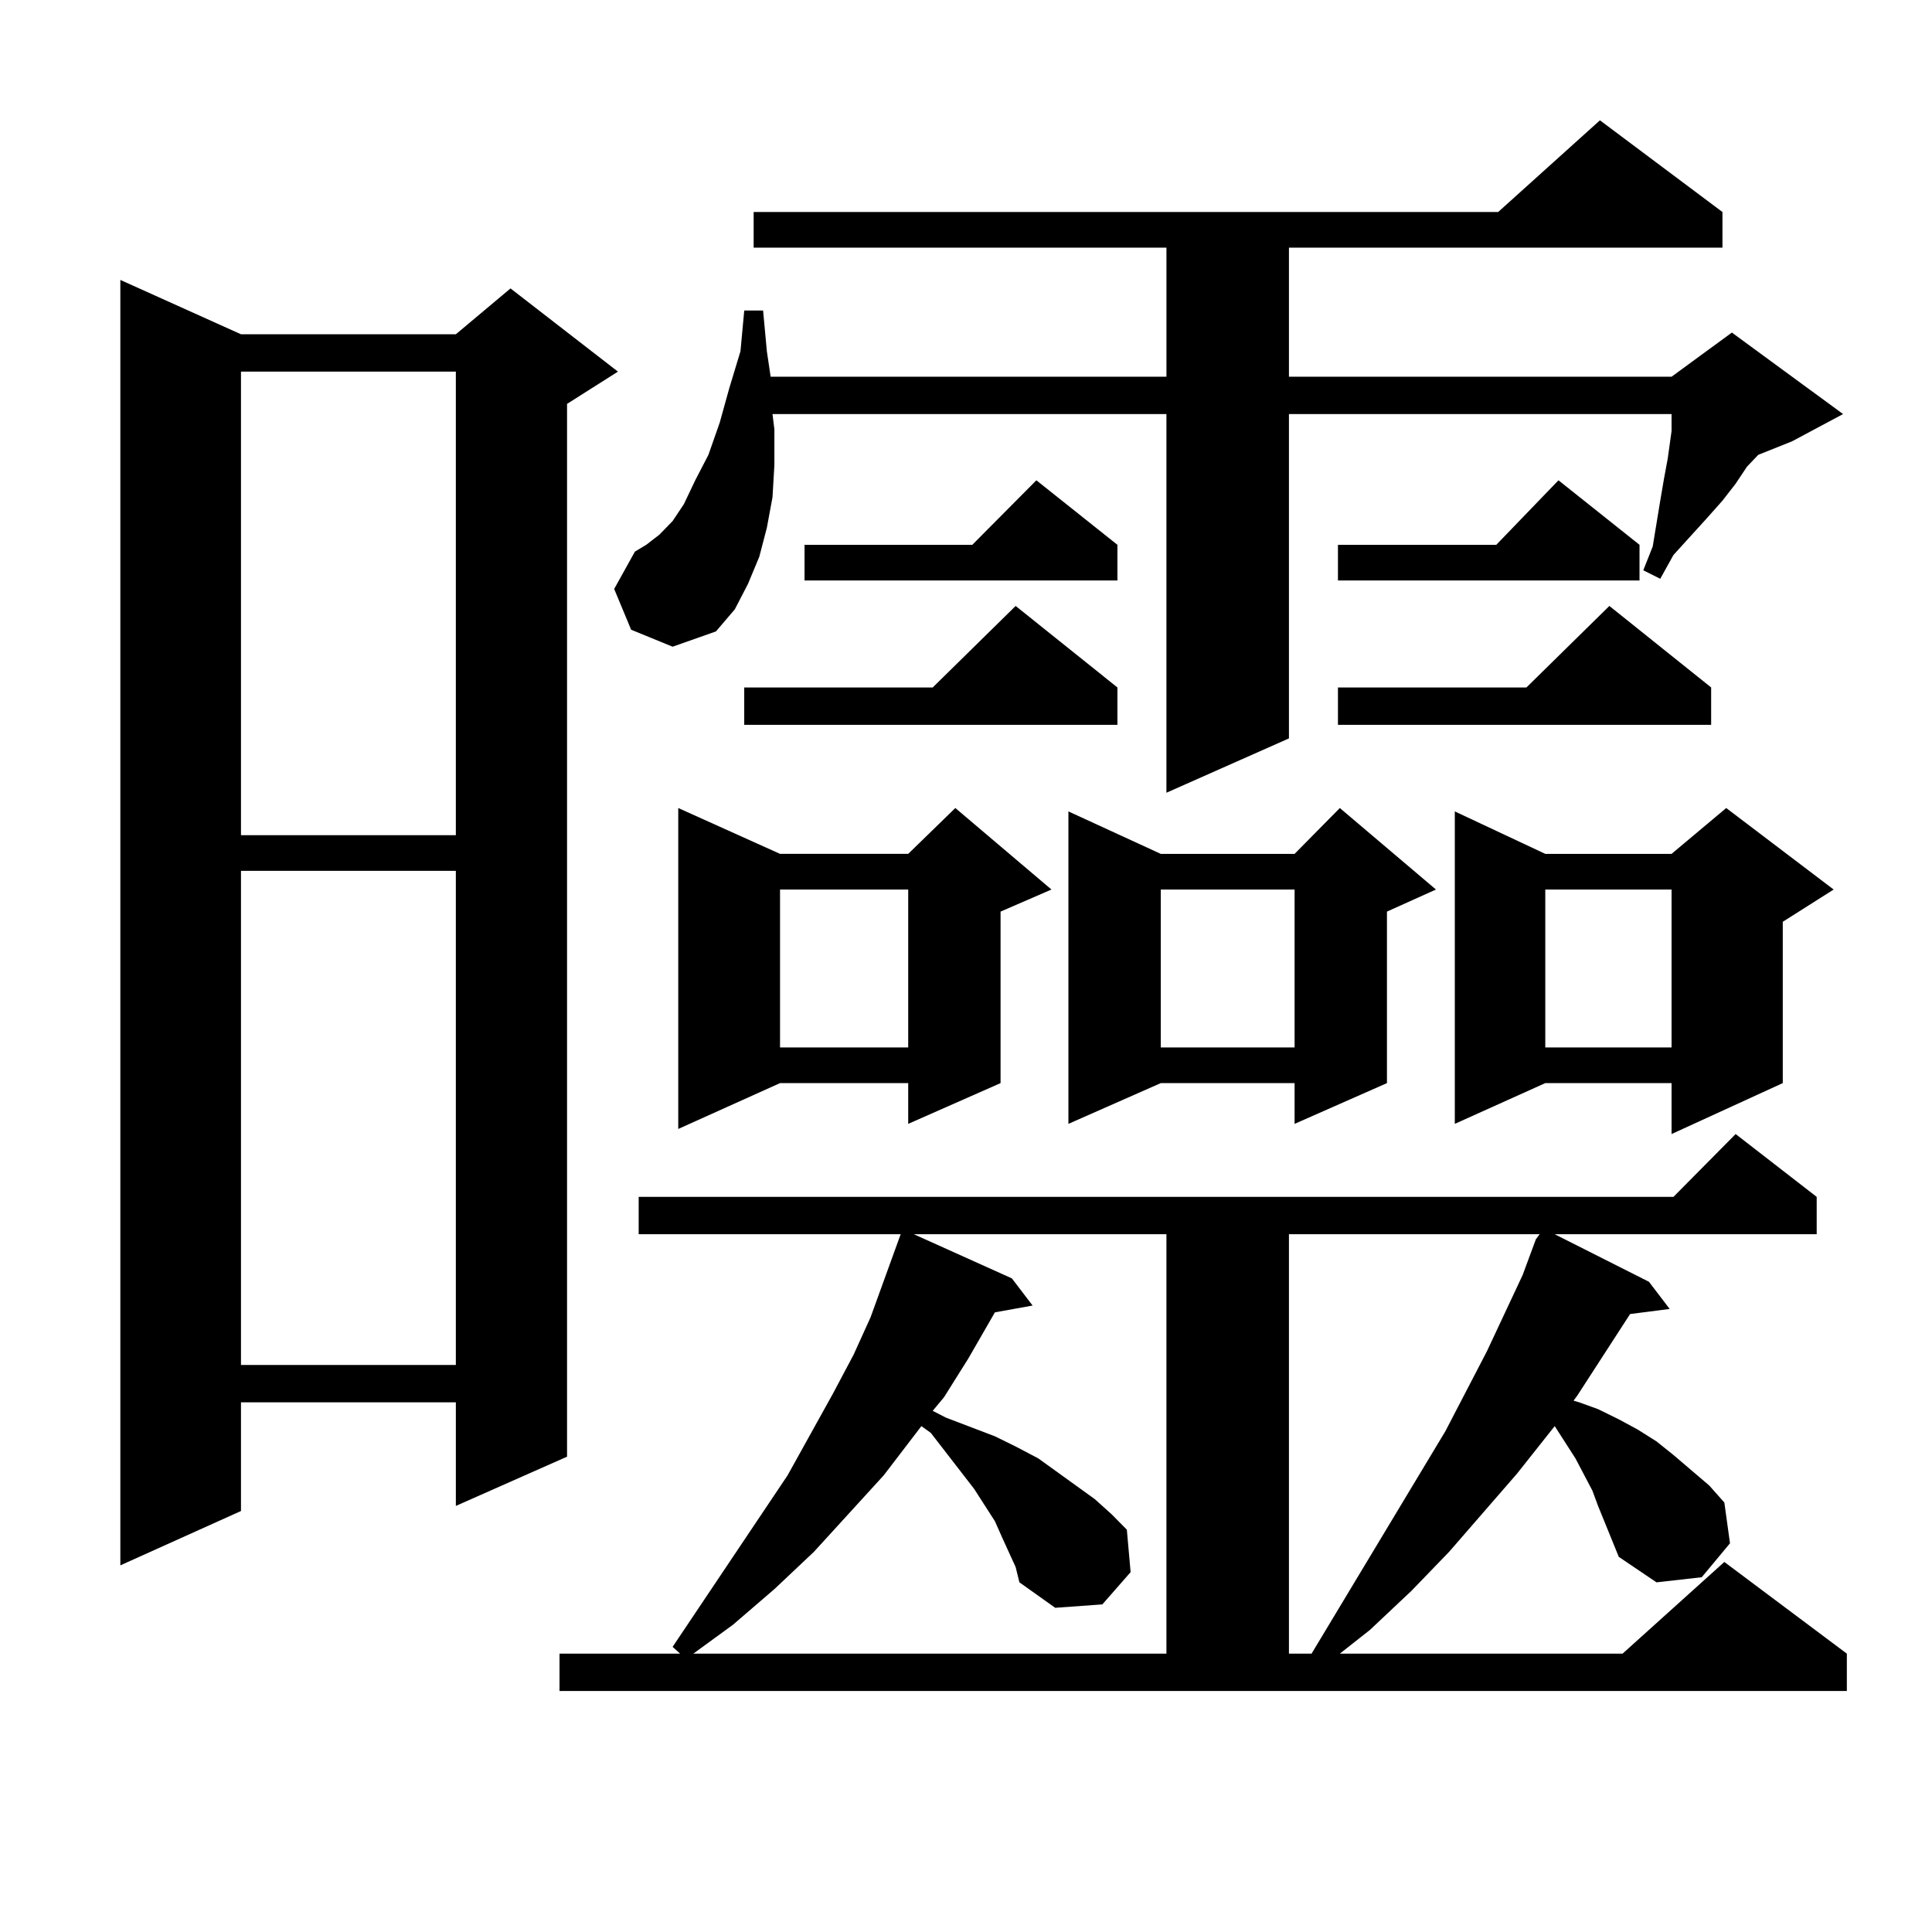 <?xml version="1.0" encoding="utf-8"?>
<!-- Generator: Adobe Illustrator 16.0.0, SVG Export Plug-In . SVG Version: 6.00 Build 0)  -->
<!DOCTYPE svg PUBLIC "-//W3C//DTD SVG 1.1//EN" "http://www.w3.org/Graphics/SVG/1.1/DTD/svg11.dtd">
<svg version="1.1" id="图层_1" xmlns="http://www.w3.org/2000/svg" xmlns:xlink="http://www.w3.org/1999/xlink" x="0px" y="0px"
	 width="1000px" height="1000px" viewBox="0 0 1000 1000" enable-background="new 0 0 1000 1000" xml:space="preserve">
<path d="M124.729,173.016h111.217l28.292-23.73l55.608,43.066l-26.341,16.699v544.922l-57.56,25.488v-53.613H124.729v56.25
	l-62.438,28.125V144.891L124.729,173.016z M124.729,192.352v239.941h111.217V192.352H124.729z M124.729,450.75v255.762h111.217
	V450.75H124.729z M837.882,805.828l-10.731-26.367l-2.927-7.91l-8.78-16.699l-10.731-16.699L785.2,762.762l-35.121,40.43
	l-19.512,20.215l-21.463,20.215l-15.609,12.305h146.338l52.682-47.461l63.413,47.461v19.336H289.603v-19.336h62.438l-3.902-3.516
	l59.511-88.77l23.414-42.188l10.731-20.215l8.78-19.336l15.609-43.066H330.577V619.5h535.597l32.194-32.52l41.95,32.52v19.336
	H804.712l48.779,24.609l10.731,14.063l-20.487,2.637l-27.316,42.188l-1.951,2.637l2.927,0.879l9.756,3.516l10.731,5.273l9.756,5.273
	l9.756,6.152l8.78,7.031l18.536,15.82l7.805,8.789l2.927,21.094l-14.634,17.578l-23.414,2.637L837.882,805.828z M326.675,325.945
	l-8.78-21.094l10.731-19.336l5.854-3.516l6.829-5.273l6.829-7.031l5.854-8.789l5.854-12.305l6.829-13.184l5.854-16.699l4.878-17.578
	l5.854-19.336l1.951-21.094h9.756l1.951,21.094l1.951,13.184h204.873v-66.797H390.088v-18.457h385.356l52.682-47.461l63.413,47.461
	v18.457H667.154v66.797h198.044l31.219-22.852l57.56,42.188l-26.341,14.063l-17.561,7.031l-5.854,6.152l-5.854,8.789l-6.829,8.789
	l-7.805,8.789l-17.561,19.336l-6.829,12.305l-8.78-4.395l4.878-12.305l3.902-23.73l1.951-11.426l1.951-10.547l1.951-14.063v-8.789
	H667.154v167.871l-63.413,28.125V214.324H399.844l0.976,7.91v18.457l-0.976,16.699l-2.927,15.82l-3.902,14.941l-5.854,14.063
	l-6.829,13.184l-9.756,11.426l-22.438,7.91L326.675,325.945z M544.23,460.418l-26.341,11.426v88.77l-47.804,21.094v-21.094h-66.34
	l-52.682,23.73V418.23l52.682,23.73h66.34l24.39-23.73L544.23,460.418z M525.694,811.102l-6.829-14.941l-3.902-8.789l-10.731-16.699
	l-22.438-29.004l-4.878-3.516l-19.512,25.488l-36.097,39.551l-20.487,19.336l-21.463,18.457l-20.487,14.941h244.872v-217.09H473.013
	l50.73,22.852l10.731,14.063l-19.512,3.516l-13.658,23.73l-12.683,20.215l-5.854,7.031l6.829,3.516l25.365,9.668l10.731,5.273
	l11.707,6.152l9.756,7.031l19.512,14.063l8.78,7.91l7.805,7.91l1.951,21.973l-14.634,16.699l-24.39,1.758l-18.536-13.184
	L525.694,811.102z M578.376,355.828v19.336H385.21v-19.336h97.559l42.926-42.188L578.376,355.828z M403.746,460.418v81.738h66.34
	v-81.738H403.746z M578.376,282v18.457H416.429V282h86.827l33.17-33.398L578.376,282z M743.25,460.418l-25.365,11.426v88.77
	l-47.804,21.094v-21.094h-69.267l-47.804,21.094V419.988l47.804,21.973h69.267l23.414-23.73L743.25,460.418z M600.814,460.418
	v81.738h69.267v-81.738H600.814z M667.154,638.836v217.09h11.707l69.267-115.137l21.463-41.309l18.536-39.551l6.829-18.457
	l1.951-2.637H667.154z M848.613,282v18.457H692.52V282h81.949l32.194-33.398L848.613,282z M885.686,355.828v19.336H692.52v-19.336
	h97.559l42.926-42.188L885.686,355.828z M949.099,460.418l-26.341,16.699v83.496l-57.56,26.367v-26.367h-65.364l-46.828,21.094
	V419.988l46.828,21.973h65.364l28.292-23.73L949.099,460.418z M799.834,460.418v81.738h65.364v-81.738H799.834z"/>
</svg>
